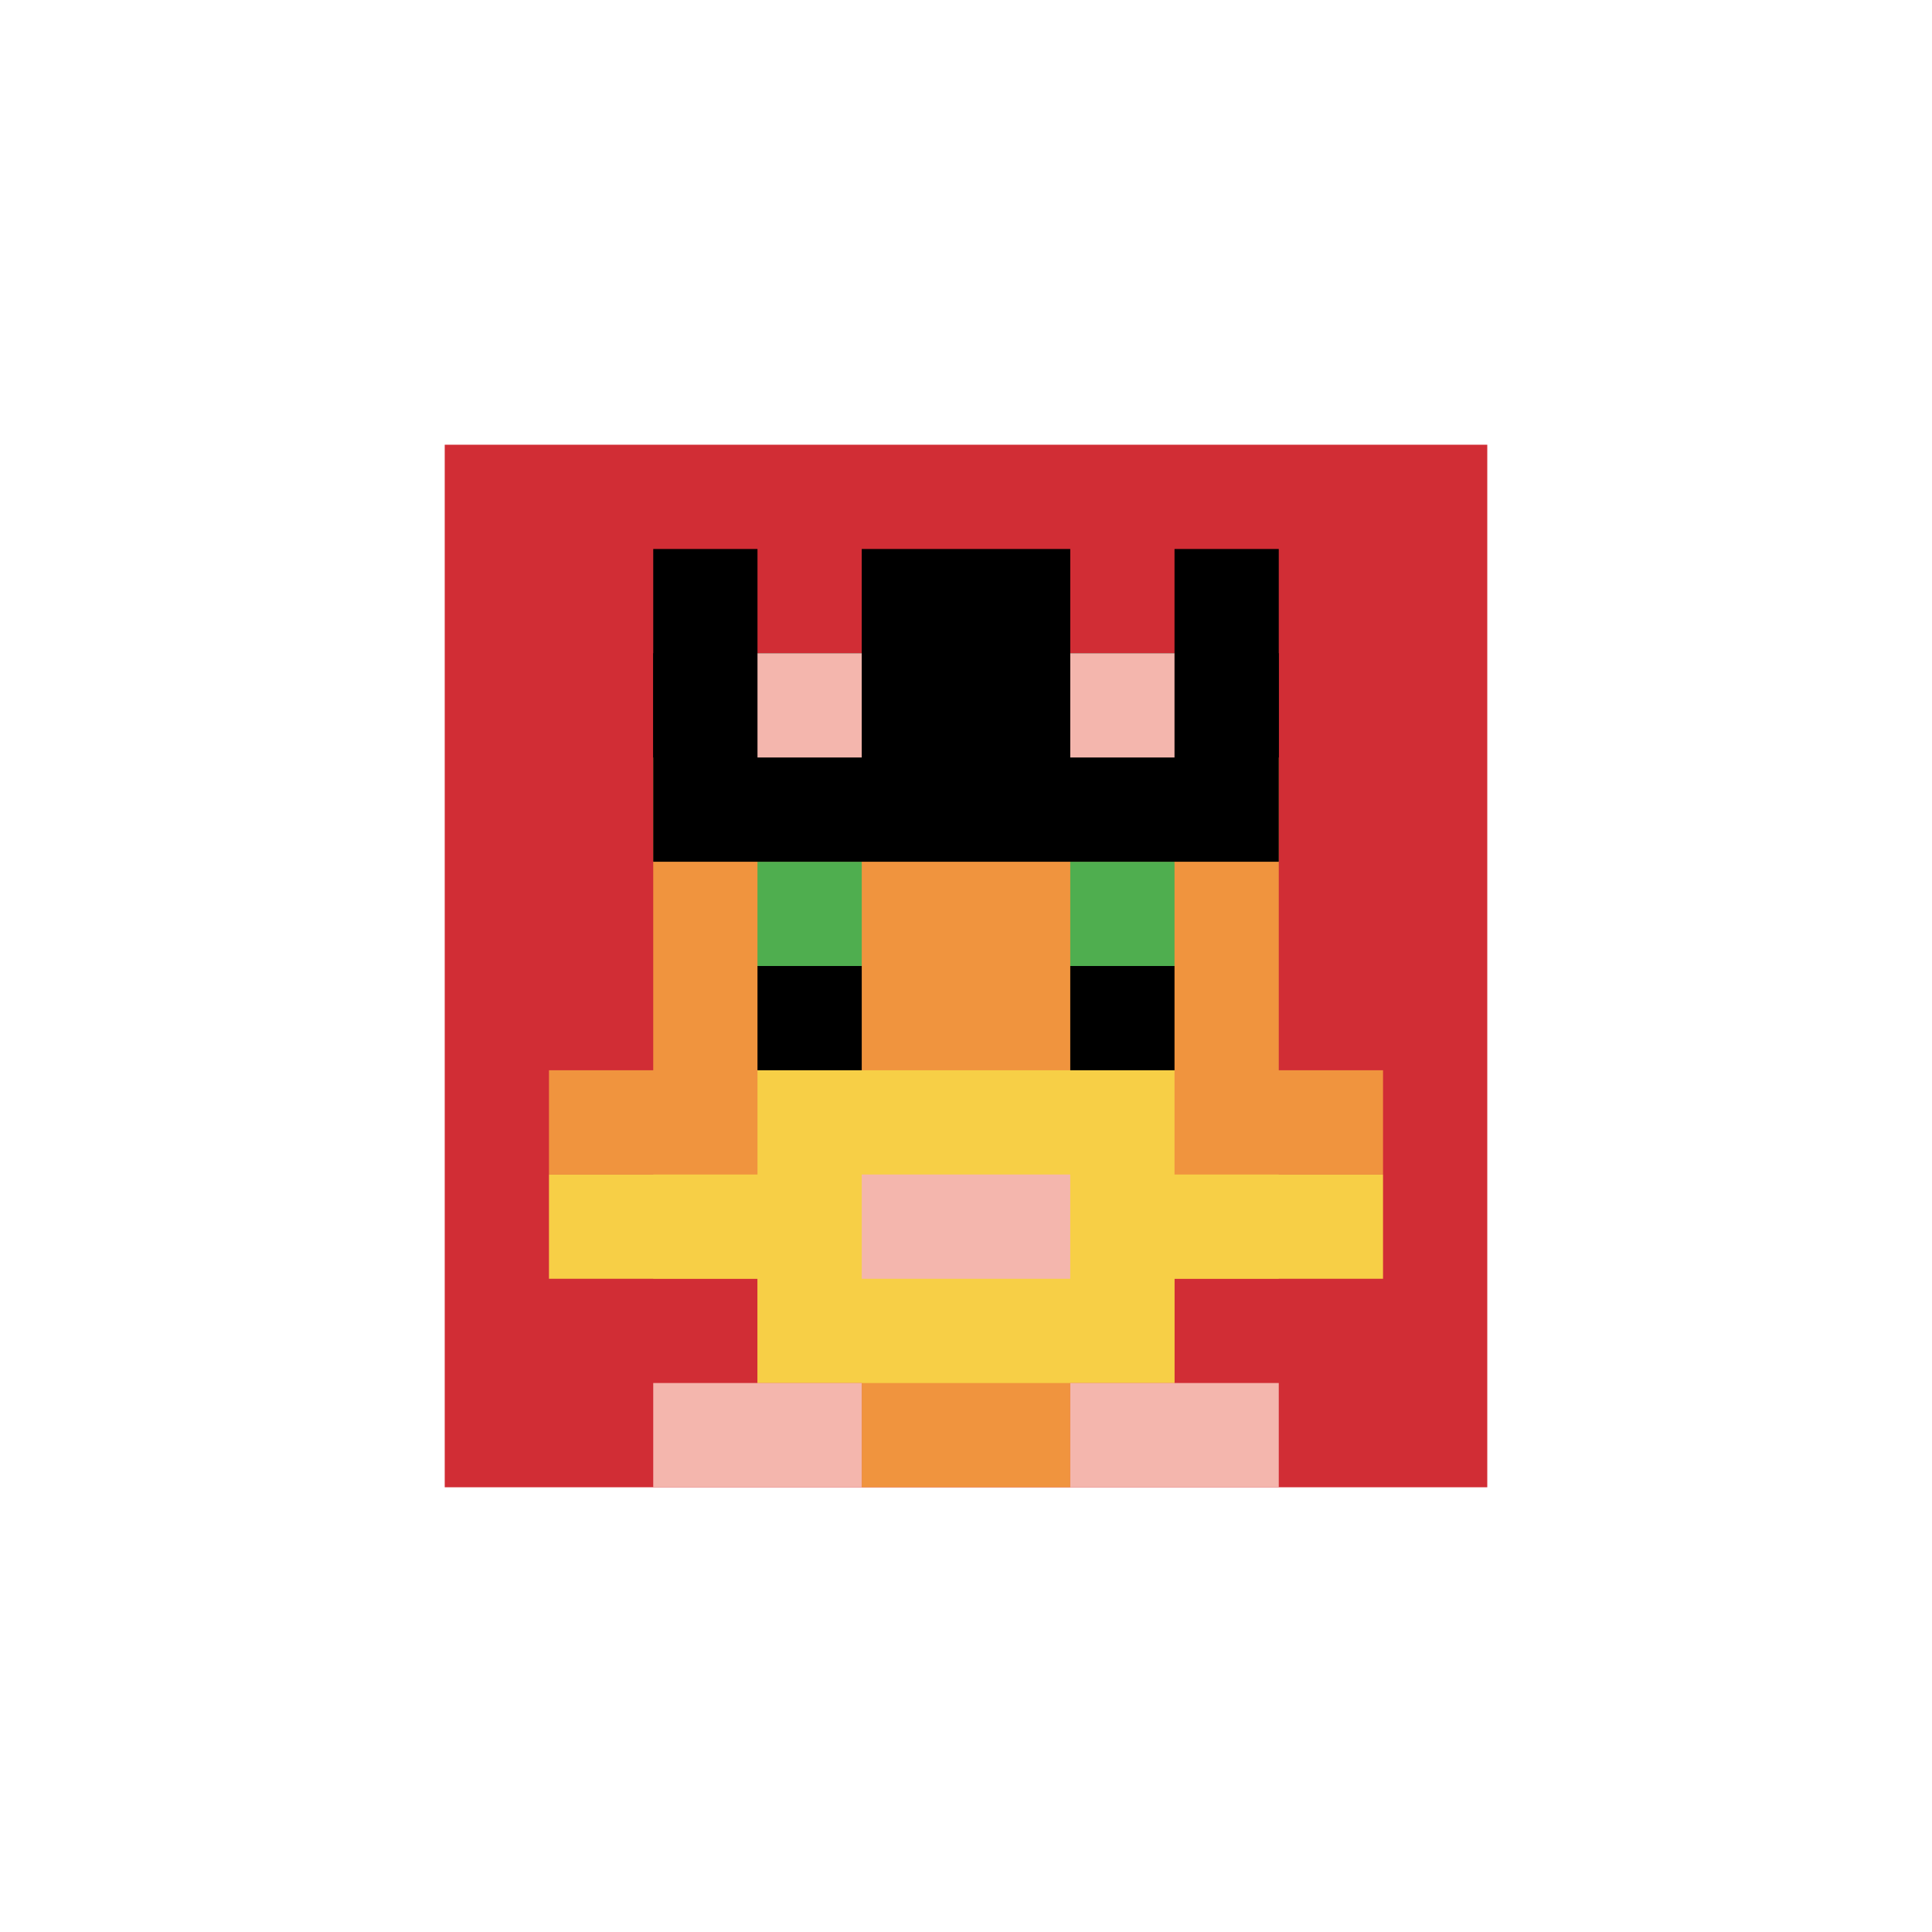 <svg xmlns="http://www.w3.org/2000/svg" version="1.1" width="530" height="530"><title>'goose-pfp-842300' by Dmitri Cherniak</title><desc>seed=842300
backgroundColor=#ffffff
padding=100
innerPadding=122
timeout=2700
dimension=1
border=false
Save=function(){return n.handleSave()}
frame=1

Rendered at Sun Sep 15 2024 19:22:28 GMT+0300 (GMT+03:00)
Generated in 1ms
</desc><defs></defs><rect width="100%" height="100%" fill="#ffffff"></rect><g><g id="0-0"><rect x="122" y="122" height="286" width="286" fill="#D12D35"></rect><g><rect id="122-122-3-2-4-7" x="207.8" y="179.2" width="114.4" height="200.2" fill="#F0943E"></rect><rect id="122-122-2-3-6-5" x="179.2" y="207.8" width="171.6" height="143" fill="#F0943E"></rect><rect id="122-122-4-8-2-2" x="236.4" y="350.8" width="57.2" height="57.2" fill="#F0943E"></rect><rect id="122-122-1-6-8-1" x="150.6" y="293.6" width="228.8" height="28.6" fill="#F0943E"></rect><rect id="122-122-1-7-8-1" x="150.6" y="322.2" width="228.8" height="28.6" fill="#F7CF46"></rect><rect id="122-122-3-6-4-3" x="207.8" y="293.6" width="114.4" height="85.8" fill="#F7CF46"></rect><rect id="122-122-4-7-2-1" x="236.4" y="322.2" width="57.2" height="28.6" fill="#F4B6AD"></rect><rect id="122-122-3-4-1-1" x="207.8" y="236.4" width="28.6" height="28.6" fill="#4FAE4F"></rect><rect id="122-122-6-4-1-1" x="293.6" y="236.4" width="28.6" height="28.6" fill="#4FAE4F"></rect><rect id="122-122-3-5-1-1" x="207.8" y="265" width="28.6" height="28.6" fill="#000000"></rect><rect id="122-122-6-5-1-1" x="293.6" y="265" width="28.6" height="28.6" fill="#000000"></rect><rect id="122-122-2-1-1-2" x="179.2" y="150.6" width="28.6" height="57.2" fill="#000000"></rect><rect id="122-122-4-1-2-2" x="236.4" y="150.6" width="57.2" height="57.2" fill="#000000"></rect><rect id="122-122-7-1-1-2" x="322.2" y="150.6" width="28.6" height="57.2" fill="#000000"></rect><rect id="122-122-2-2-6-2" x="179.2" y="179.2" width="171.6" height="57.2" fill="#000000"></rect><rect id="122-122-3-2-1-1" x="207.8" y="179.2" width="28.6" height="28.6" fill="#F4B6AD"></rect><rect id="122-122-6-2-1-1" x="293.6" y="179.2" width="28.6" height="28.6" fill="#F4B6AD"></rect><rect id="122-122-2-9-2-1" x="179.2" y="379.4" width="57.2" height="28.6" fill="#F4B6AD"></rect><rect id="122-122-6-9-2-1" x="293.6" y="379.4" width="57.2" height="28.6" fill="#F4B6AD"></rect></g><rect x="122" y="122" stroke="white" stroke-width="0" height="286" width="286" fill="none"></rect></g></g></svg>